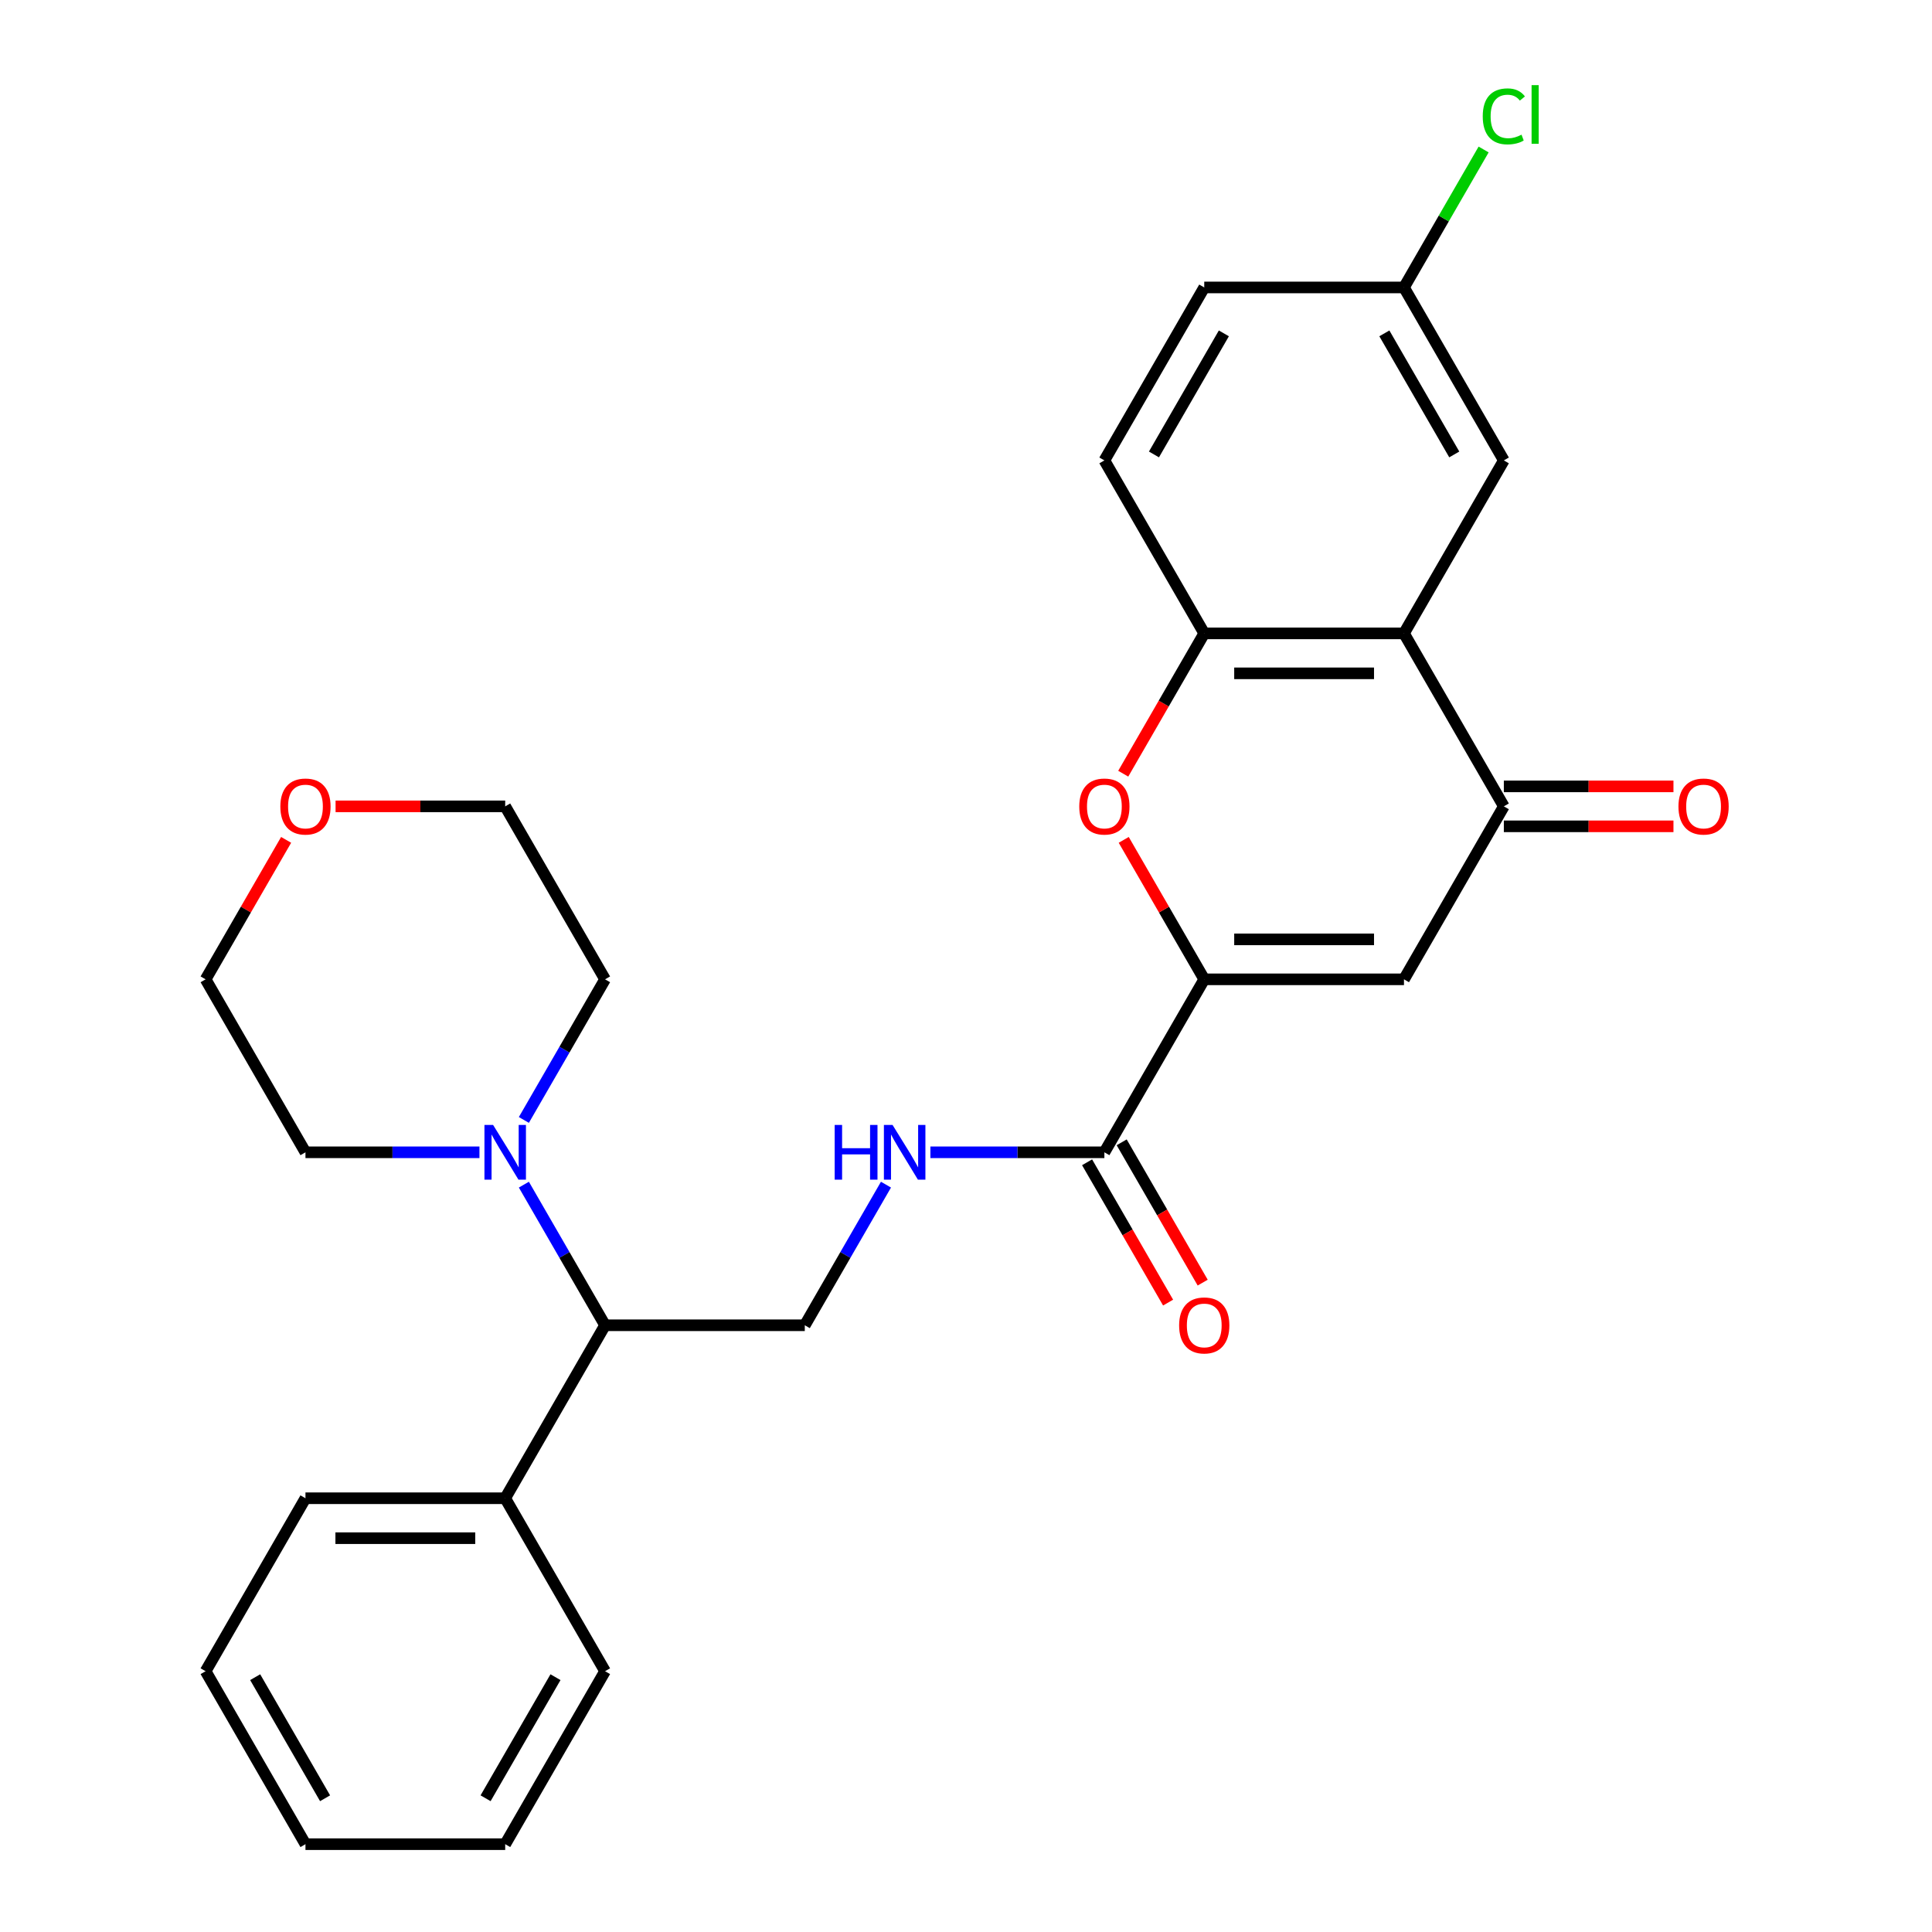 <?xml version='1.0' encoding='iso-8859-1'?>
<svg version='1.1' baseProfile='full'
              xmlns='http://www.w3.org/2000/svg'
                      xmlns:rdkit='http://www.rdkit.org/xml'
                      xmlns:xlink='http://www.w3.org/1999/xlink'
                  xml:space='preserve'
width='1000px' height='1000px' viewBox='0 0 1000 1000'>
<!-- END OF HEADER -->
<rect style='opacity:1.0;fill:#FFFFFF;stroke:none' width='1000' height='1000' x='0' y='0'> </rect>
<path class='bond-0' d='M 623.317,506.898 L 726.696,506.898' style='fill:none;fill-rule:evenodd;stroke:#000000;stroke-width:6px;stroke-linecap:butt;stroke-linejoin:miter;stroke-opacity:1' />
<path class='bond-0' d='M 638.824,486.223 L 711.19,486.223' style='fill:none;fill-rule:evenodd;stroke:#000000;stroke-width:6px;stroke-linecap:butt;stroke-linejoin:miter;stroke-opacity:1' />
<path class='bond-3' d='M 623.317,506.898 L 602.479,470.806' style='fill:none;fill-rule:evenodd;stroke:#000000;stroke-width:6px;stroke-linecap:butt;stroke-linejoin:miter;stroke-opacity:1' />
<path class='bond-3' d='M 602.479,470.806 L 581.641,434.714' style='fill:none;fill-rule:evenodd;stroke:#FF0000;stroke-width:6px;stroke-linecap:butt;stroke-linejoin:miter;stroke-opacity:1' />
<path class='bond-5' d='M 623.317,506.898 L 571.627,596.428' style='fill:none;fill-rule:evenodd;stroke:#000000;stroke-width:6px;stroke-linecap:butt;stroke-linejoin:miter;stroke-opacity:1' />
<path class='bond-2' d='M 726.696,506.898 L 778.386,417.369' style='fill:none;fill-rule:evenodd;stroke:#000000;stroke-width:6px;stroke-linecap:butt;stroke-linejoin:miter;stroke-opacity:1' />
<path class='bond-1' d='M 726.696,327.84 L 623.317,327.84' style='fill:none;fill-rule:evenodd;stroke:#000000;stroke-width:6px;stroke-linecap:butt;stroke-linejoin:miter;stroke-opacity:1' />
<path class='bond-1' d='M 711.19,348.516 L 638.824,348.516' style='fill:none;fill-rule:evenodd;stroke:#000000;stroke-width:6px;stroke-linecap:butt;stroke-linejoin:miter;stroke-opacity:1' />
<path class='bond-10' d='M 726.696,327.84 L 778.386,238.31' style='fill:none;fill-rule:evenodd;stroke:#000000;stroke-width:6px;stroke-linecap:butt;stroke-linejoin:miter;stroke-opacity:1' />
<path class='bond-28' d='M 726.696,327.84 L 778.386,417.369' style='fill:none;fill-rule:evenodd;stroke:#000000;stroke-width:6px;stroke-linecap:butt;stroke-linejoin:miter;stroke-opacity:1' />
<path class='bond-11' d='M 778.386,427.707 L 822.284,427.707' style='fill:none;fill-rule:evenodd;stroke:#000000;stroke-width:6px;stroke-linecap:butt;stroke-linejoin:miter;stroke-opacity:1' />
<path class='bond-11' d='M 822.284,427.707 L 866.181,427.707' style='fill:none;fill-rule:evenodd;stroke:#FF0000;stroke-width:6px;stroke-linecap:butt;stroke-linejoin:miter;stroke-opacity:1' />
<path class='bond-11' d='M 778.386,407.031 L 822.284,407.031' style='fill:none;fill-rule:evenodd;stroke:#000000;stroke-width:6px;stroke-linecap:butt;stroke-linejoin:miter;stroke-opacity:1' />
<path class='bond-11' d='M 822.284,407.031 L 866.181,407.031' style='fill:none;fill-rule:evenodd;stroke:#FF0000;stroke-width:6px;stroke-linecap:butt;stroke-linejoin:miter;stroke-opacity:1' />
<path class='bond-4' d='M 581.387,400.465 L 602.352,364.152' style='fill:none;fill-rule:evenodd;stroke:#FF0000;stroke-width:6px;stroke-linecap:butt;stroke-linejoin:miter;stroke-opacity:1' />
<path class='bond-4' d='M 602.352,364.152 L 623.317,327.84' style='fill:none;fill-rule:evenodd;stroke:#000000;stroke-width:6px;stroke-linecap:butt;stroke-linejoin:miter;stroke-opacity:1' />
<path class='bond-13' d='M 623.317,327.84 L 571.627,238.31' style='fill:none;fill-rule:evenodd;stroke:#000000;stroke-width:6px;stroke-linecap:butt;stroke-linejoin:miter;stroke-opacity:1' />
<path class='bond-7' d='M 571.627,596.428 L 526.599,596.428' style='fill:none;fill-rule:evenodd;stroke:#000000;stroke-width:6px;stroke-linecap:butt;stroke-linejoin:miter;stroke-opacity:1' />
<path class='bond-7' d='M 526.599,596.428 L 481.572,596.428' style='fill:none;fill-rule:evenodd;stroke:#0000FF;stroke-width:6px;stroke-linecap:butt;stroke-linejoin:miter;stroke-opacity:1' />
<path class='bond-12' d='M 562.674,601.597 L 583.639,637.909' style='fill:none;fill-rule:evenodd;stroke:#000000;stroke-width:6px;stroke-linecap:butt;stroke-linejoin:miter;stroke-opacity:1' />
<path class='bond-12' d='M 583.639,637.909 L 604.604,674.222' style='fill:none;fill-rule:evenodd;stroke:#FF0000;stroke-width:6px;stroke-linecap:butt;stroke-linejoin:miter;stroke-opacity:1' />
<path class='bond-12' d='M 580.58,591.259 L 601.545,627.571' style='fill:none;fill-rule:evenodd;stroke:#000000;stroke-width:6px;stroke-linecap:butt;stroke-linejoin:miter;stroke-opacity:1' />
<path class='bond-12' d='M 601.545,627.571 L 622.51,663.884' style='fill:none;fill-rule:evenodd;stroke:#FF0000;stroke-width:6px;stroke-linecap:butt;stroke-linejoin:miter;stroke-opacity:1' />
<path class='bond-6' d='M 271.155,613.172 L 292.167,649.565' style='fill:none;fill-rule:evenodd;stroke:#0000FF;stroke-width:6px;stroke-linecap:butt;stroke-linejoin:miter;stroke-opacity:1' />
<path class='bond-6' d='M 292.167,649.565 L 313.178,685.957' style='fill:none;fill-rule:evenodd;stroke:#000000;stroke-width:6px;stroke-linecap:butt;stroke-linejoin:miter;stroke-opacity:1' />
<path class='bond-19' d='M 248.164,596.428 L 203.136,596.428' style='fill:none;fill-rule:evenodd;stroke:#0000FF;stroke-width:6px;stroke-linecap:butt;stroke-linejoin:miter;stroke-opacity:1' />
<path class='bond-19' d='M 203.136,596.428 L 158.108,596.428' style='fill:none;fill-rule:evenodd;stroke:#000000;stroke-width:6px;stroke-linecap:butt;stroke-linejoin:miter;stroke-opacity:1' />
<path class='bond-20' d='M 271.155,579.683 L 292.167,543.291' style='fill:none;fill-rule:evenodd;stroke:#0000FF;stroke-width:6px;stroke-linecap:butt;stroke-linejoin:miter;stroke-opacity:1' />
<path class='bond-20' d='M 292.167,543.291 L 313.178,506.898' style='fill:none;fill-rule:evenodd;stroke:#000000;stroke-width:6px;stroke-linecap:butt;stroke-linejoin:miter;stroke-opacity:1' />
<path class='bond-9' d='M 458.58,613.172 L 437.569,649.565' style='fill:none;fill-rule:evenodd;stroke:#0000FF;stroke-width:6px;stroke-linecap:butt;stroke-linejoin:miter;stroke-opacity:1' />
<path class='bond-9' d='M 437.569,649.565 L 416.558,685.957' style='fill:none;fill-rule:evenodd;stroke:#000000;stroke-width:6px;stroke-linecap:butt;stroke-linejoin:miter;stroke-opacity:1' />
<path class='bond-8' d='M 313.178,685.957 L 416.558,685.957' style='fill:none;fill-rule:evenodd;stroke:#000000;stroke-width:6px;stroke-linecap:butt;stroke-linejoin:miter;stroke-opacity:1' />
<path class='bond-14' d='M 313.178,685.957 L 261.488,775.487' style='fill:none;fill-rule:evenodd;stroke:#000000;stroke-width:6px;stroke-linecap:butt;stroke-linejoin:miter;stroke-opacity:1' />
<path class='bond-29' d='M 778.386,238.31 L 726.696,148.781' style='fill:none;fill-rule:evenodd;stroke:#000000;stroke-width:6px;stroke-linecap:butt;stroke-linejoin:miter;stroke-opacity:1' />
<path class='bond-29' d='M 752.727,235.219 L 716.544,172.548' style='fill:none;fill-rule:evenodd;stroke:#000000;stroke-width:6px;stroke-linecap:butt;stroke-linejoin:miter;stroke-opacity:1' />
<path class='bond-17' d='M 571.627,238.31 L 623.317,148.781' style='fill:none;fill-rule:evenodd;stroke:#000000;stroke-width:6px;stroke-linecap:butt;stroke-linejoin:miter;stroke-opacity:1' />
<path class='bond-17' d='M 597.286,235.219 L 633.469,172.548' style='fill:none;fill-rule:evenodd;stroke:#000000;stroke-width:6px;stroke-linecap:butt;stroke-linejoin:miter;stroke-opacity:1' />
<path class='bond-23' d='M 261.488,775.487 L 158.108,775.487' style='fill:none;fill-rule:evenodd;stroke:#000000;stroke-width:6px;stroke-linecap:butt;stroke-linejoin:miter;stroke-opacity:1' />
<path class='bond-23' d='M 245.981,796.163 L 173.615,796.163' style='fill:none;fill-rule:evenodd;stroke:#000000;stroke-width:6px;stroke-linecap:butt;stroke-linejoin:miter;stroke-opacity:1' />
<path class='bond-24' d='M 261.488,775.487 L 313.178,865.016' style='fill:none;fill-rule:evenodd;stroke:#000000;stroke-width:6px;stroke-linecap:butt;stroke-linejoin:miter;stroke-opacity:1' />
<path class='bond-15' d='M 173.693,417.369 L 217.59,417.369' style='fill:none;fill-rule:evenodd;stroke:#FF0000;stroke-width:6px;stroke-linecap:butt;stroke-linejoin:miter;stroke-opacity:1' />
<path class='bond-15' d='M 217.59,417.369 L 261.488,417.369' style='fill:none;fill-rule:evenodd;stroke:#000000;stroke-width:6px;stroke-linecap:butt;stroke-linejoin:miter;stroke-opacity:1' />
<path class='bond-30' d='M 148.095,434.714 L 127.257,470.806' style='fill:none;fill-rule:evenodd;stroke:#FF0000;stroke-width:6px;stroke-linecap:butt;stroke-linejoin:miter;stroke-opacity:1' />
<path class='bond-30' d='M 127.257,470.806 L 106.419,506.898' style='fill:none;fill-rule:evenodd;stroke:#000000;stroke-width:6px;stroke-linecap:butt;stroke-linejoin:miter;stroke-opacity:1' />
<path class='bond-16' d='M 726.696,148.781 L 623.317,148.781' style='fill:none;fill-rule:evenodd;stroke:#000000;stroke-width:6px;stroke-linecap:butt;stroke-linejoin:miter;stroke-opacity:1' />
<path class='bond-18' d='M 726.696,148.781 L 747.309,113.078' style='fill:none;fill-rule:evenodd;stroke:#000000;stroke-width:6px;stroke-linecap:butt;stroke-linejoin:miter;stroke-opacity:1' />
<path class='bond-18' d='M 747.309,113.078 L 767.922,77.376' style='fill:none;fill-rule:evenodd;stroke:#00CC00;stroke-width:6px;stroke-linecap:butt;stroke-linejoin:miter;stroke-opacity:1' />
<path class='bond-21' d='M 158.108,596.428 L 106.419,506.898' style='fill:none;fill-rule:evenodd;stroke:#000000;stroke-width:6px;stroke-linecap:butt;stroke-linejoin:miter;stroke-opacity:1' />
<path class='bond-22' d='M 313.178,506.898 L 261.488,417.369' style='fill:none;fill-rule:evenodd;stroke:#000000;stroke-width:6px;stroke-linecap:butt;stroke-linejoin:miter;stroke-opacity:1' />
<path class='bond-26' d='M 158.108,775.487 L 106.419,865.016' style='fill:none;fill-rule:evenodd;stroke:#000000;stroke-width:6px;stroke-linecap:butt;stroke-linejoin:miter;stroke-opacity:1' />
<path class='bond-25' d='M 313.178,865.016 L 261.488,954.545' style='fill:none;fill-rule:evenodd;stroke:#000000;stroke-width:6px;stroke-linecap:butt;stroke-linejoin:miter;stroke-opacity:1' />
<path class='bond-25' d='M 287.519,868.107 L 251.336,930.778' style='fill:none;fill-rule:evenodd;stroke:#000000;stroke-width:6px;stroke-linecap:butt;stroke-linejoin:miter;stroke-opacity:1' />
<path class='bond-27' d='M 261.488,954.545 L 158.108,954.545' style='fill:none;fill-rule:evenodd;stroke:#000000;stroke-width:6px;stroke-linecap:butt;stroke-linejoin:miter;stroke-opacity:1' />
<path class='bond-31' d='M 106.419,865.016 L 158.108,954.545' style='fill:none;fill-rule:evenodd;stroke:#000000;stroke-width:6px;stroke-linecap:butt;stroke-linejoin:miter;stroke-opacity:1' />
<path class='bond-31' d='M 132.078,868.107 L 168.261,930.778' style='fill:none;fill-rule:evenodd;stroke:#000000;stroke-width:6px;stroke-linecap:butt;stroke-linejoin:miter;stroke-opacity:1' />
<path  class='atom-4' d='M 558.627 417.449
Q 558.627 410.649, 561.987 406.849
Q 565.347 403.049, 571.627 403.049
Q 577.907 403.049, 581.267 406.849
Q 584.627 410.649, 584.627 417.449
Q 584.627 424.329, 581.227 428.249
Q 577.827 432.129, 571.627 432.129
Q 565.387 432.129, 561.987 428.249
Q 558.627 424.369, 558.627 417.449
M 571.627 428.929
Q 575.947 428.929, 578.267 426.049
Q 580.627 423.129, 580.627 417.449
Q 580.627 411.889, 578.267 409.089
Q 575.947 406.249, 571.627 406.249
Q 567.307 406.249, 564.947 409.049
Q 562.627 411.849, 562.627 417.449
Q 562.627 423.169, 564.947 426.049
Q 567.307 428.929, 571.627 428.929
' fill='#FF0000'/>
<path  class='atom-7' d='M 255.228 582.268
L 264.508 597.268
Q 265.428 598.748, 266.908 601.428
Q 268.388 604.108, 268.468 604.268
L 268.468 582.268
L 272.228 582.268
L 272.228 610.588
L 268.348 610.588
L 258.388 594.188
Q 257.228 592.268, 255.988 590.068
Q 254.788 587.868, 254.428 587.188
L 254.428 610.588
L 250.748 610.588
L 250.748 582.268
L 255.228 582.268
' fill='#0000FF'/>
<path  class='atom-8' d='M 432.027 582.268
L 435.867 582.268
L 435.867 594.308
L 450.347 594.308
L 450.347 582.268
L 454.187 582.268
L 454.187 610.588
L 450.347 610.588
L 450.347 597.508
L 435.867 597.508
L 435.867 610.588
L 432.027 610.588
L 432.027 582.268
' fill='#0000FF'/>
<path  class='atom-8' d='M 461.987 582.268
L 471.267 597.268
Q 472.187 598.748, 473.667 601.428
Q 475.147 604.108, 475.227 604.268
L 475.227 582.268
L 478.987 582.268
L 478.987 610.588
L 475.107 610.588
L 465.147 594.188
Q 463.987 592.268, 462.747 590.068
Q 461.547 587.868, 461.187 587.188
L 461.187 610.588
L 457.507 610.588
L 457.507 582.268
L 461.987 582.268
' fill='#0000FF'/>
<path  class='atom-12' d='M 868.766 417.449
Q 868.766 410.649, 872.126 406.849
Q 875.486 403.049, 881.766 403.049
Q 888.046 403.049, 891.406 406.849
Q 894.766 410.649, 894.766 417.449
Q 894.766 424.329, 891.366 428.249
Q 887.966 432.129, 881.766 432.129
Q 875.526 432.129, 872.126 428.249
Q 868.766 424.369, 868.766 417.449
M 881.766 428.929
Q 886.086 428.929, 888.406 426.049
Q 890.766 423.129, 890.766 417.449
Q 890.766 411.889, 888.406 409.089
Q 886.086 406.249, 881.766 406.249
Q 877.446 406.249, 875.086 409.049
Q 872.766 411.849, 872.766 417.449
Q 872.766 423.169, 875.086 426.049
Q 877.446 428.929, 881.766 428.929
' fill='#FF0000'/>
<path  class='atom-13' d='M 610.317 686.037
Q 610.317 679.237, 613.677 675.437
Q 617.037 671.637, 623.317 671.637
Q 629.597 671.637, 632.957 675.437
Q 636.317 679.237, 636.317 686.037
Q 636.317 692.917, 632.917 696.837
Q 629.517 700.717, 623.317 700.717
Q 617.077 700.717, 613.677 696.837
Q 610.317 692.957, 610.317 686.037
M 623.317 697.517
Q 627.637 697.517, 629.957 694.637
Q 632.317 691.717, 632.317 686.037
Q 632.317 680.477, 629.957 677.677
Q 627.637 674.837, 623.317 674.837
Q 618.997 674.837, 616.637 677.637
Q 614.317 680.437, 614.317 686.037
Q 614.317 691.757, 616.637 694.637
Q 618.997 697.517, 623.317 697.517
' fill='#FF0000'/>
<path  class='atom-16' d='M 145.108 417.449
Q 145.108 410.649, 148.468 406.849
Q 151.828 403.049, 158.108 403.049
Q 164.388 403.049, 167.748 406.849
Q 171.108 410.649, 171.108 417.449
Q 171.108 424.329, 167.708 428.249
Q 164.308 432.129, 158.108 432.129
Q 151.868 432.129, 148.468 428.249
Q 145.108 424.369, 145.108 417.449
M 158.108 428.929
Q 162.428 428.929, 164.748 426.049
Q 167.108 423.129, 167.108 417.449
Q 167.108 411.889, 164.748 409.089
Q 162.428 406.249, 158.108 406.249
Q 153.788 406.249, 151.428 409.049
Q 149.108 411.849, 149.108 417.449
Q 149.108 423.169, 151.428 426.049
Q 153.788 428.929, 158.108 428.929
' fill='#FF0000'/>
<path  class='atom-19' d='M 767.466 60.231
Q 767.466 53.191, 770.746 49.511
Q 774.066 45.791, 780.346 45.791
Q 786.186 45.791, 789.306 49.911
L 786.666 52.071
Q 784.386 49.071, 780.346 49.071
Q 776.066 49.071, 773.786 51.951
Q 771.546 54.791, 771.546 60.231
Q 771.546 65.831, 773.866 68.711
Q 776.226 71.591, 780.786 71.591
Q 783.906 71.591, 787.546 69.711
L 788.666 72.711
Q 787.186 73.671, 784.946 74.231
Q 782.706 74.791, 780.226 74.791
Q 774.066 74.791, 770.746 71.031
Q 767.466 67.271, 767.466 60.231
' fill='#00CC00'/>
<path  class='atom-19' d='M 792.746 44.071
L 796.426 44.071
L 796.426 74.431
L 792.746 74.431
L 792.746 44.071
' fill='#00CC00'/>
</svg>
